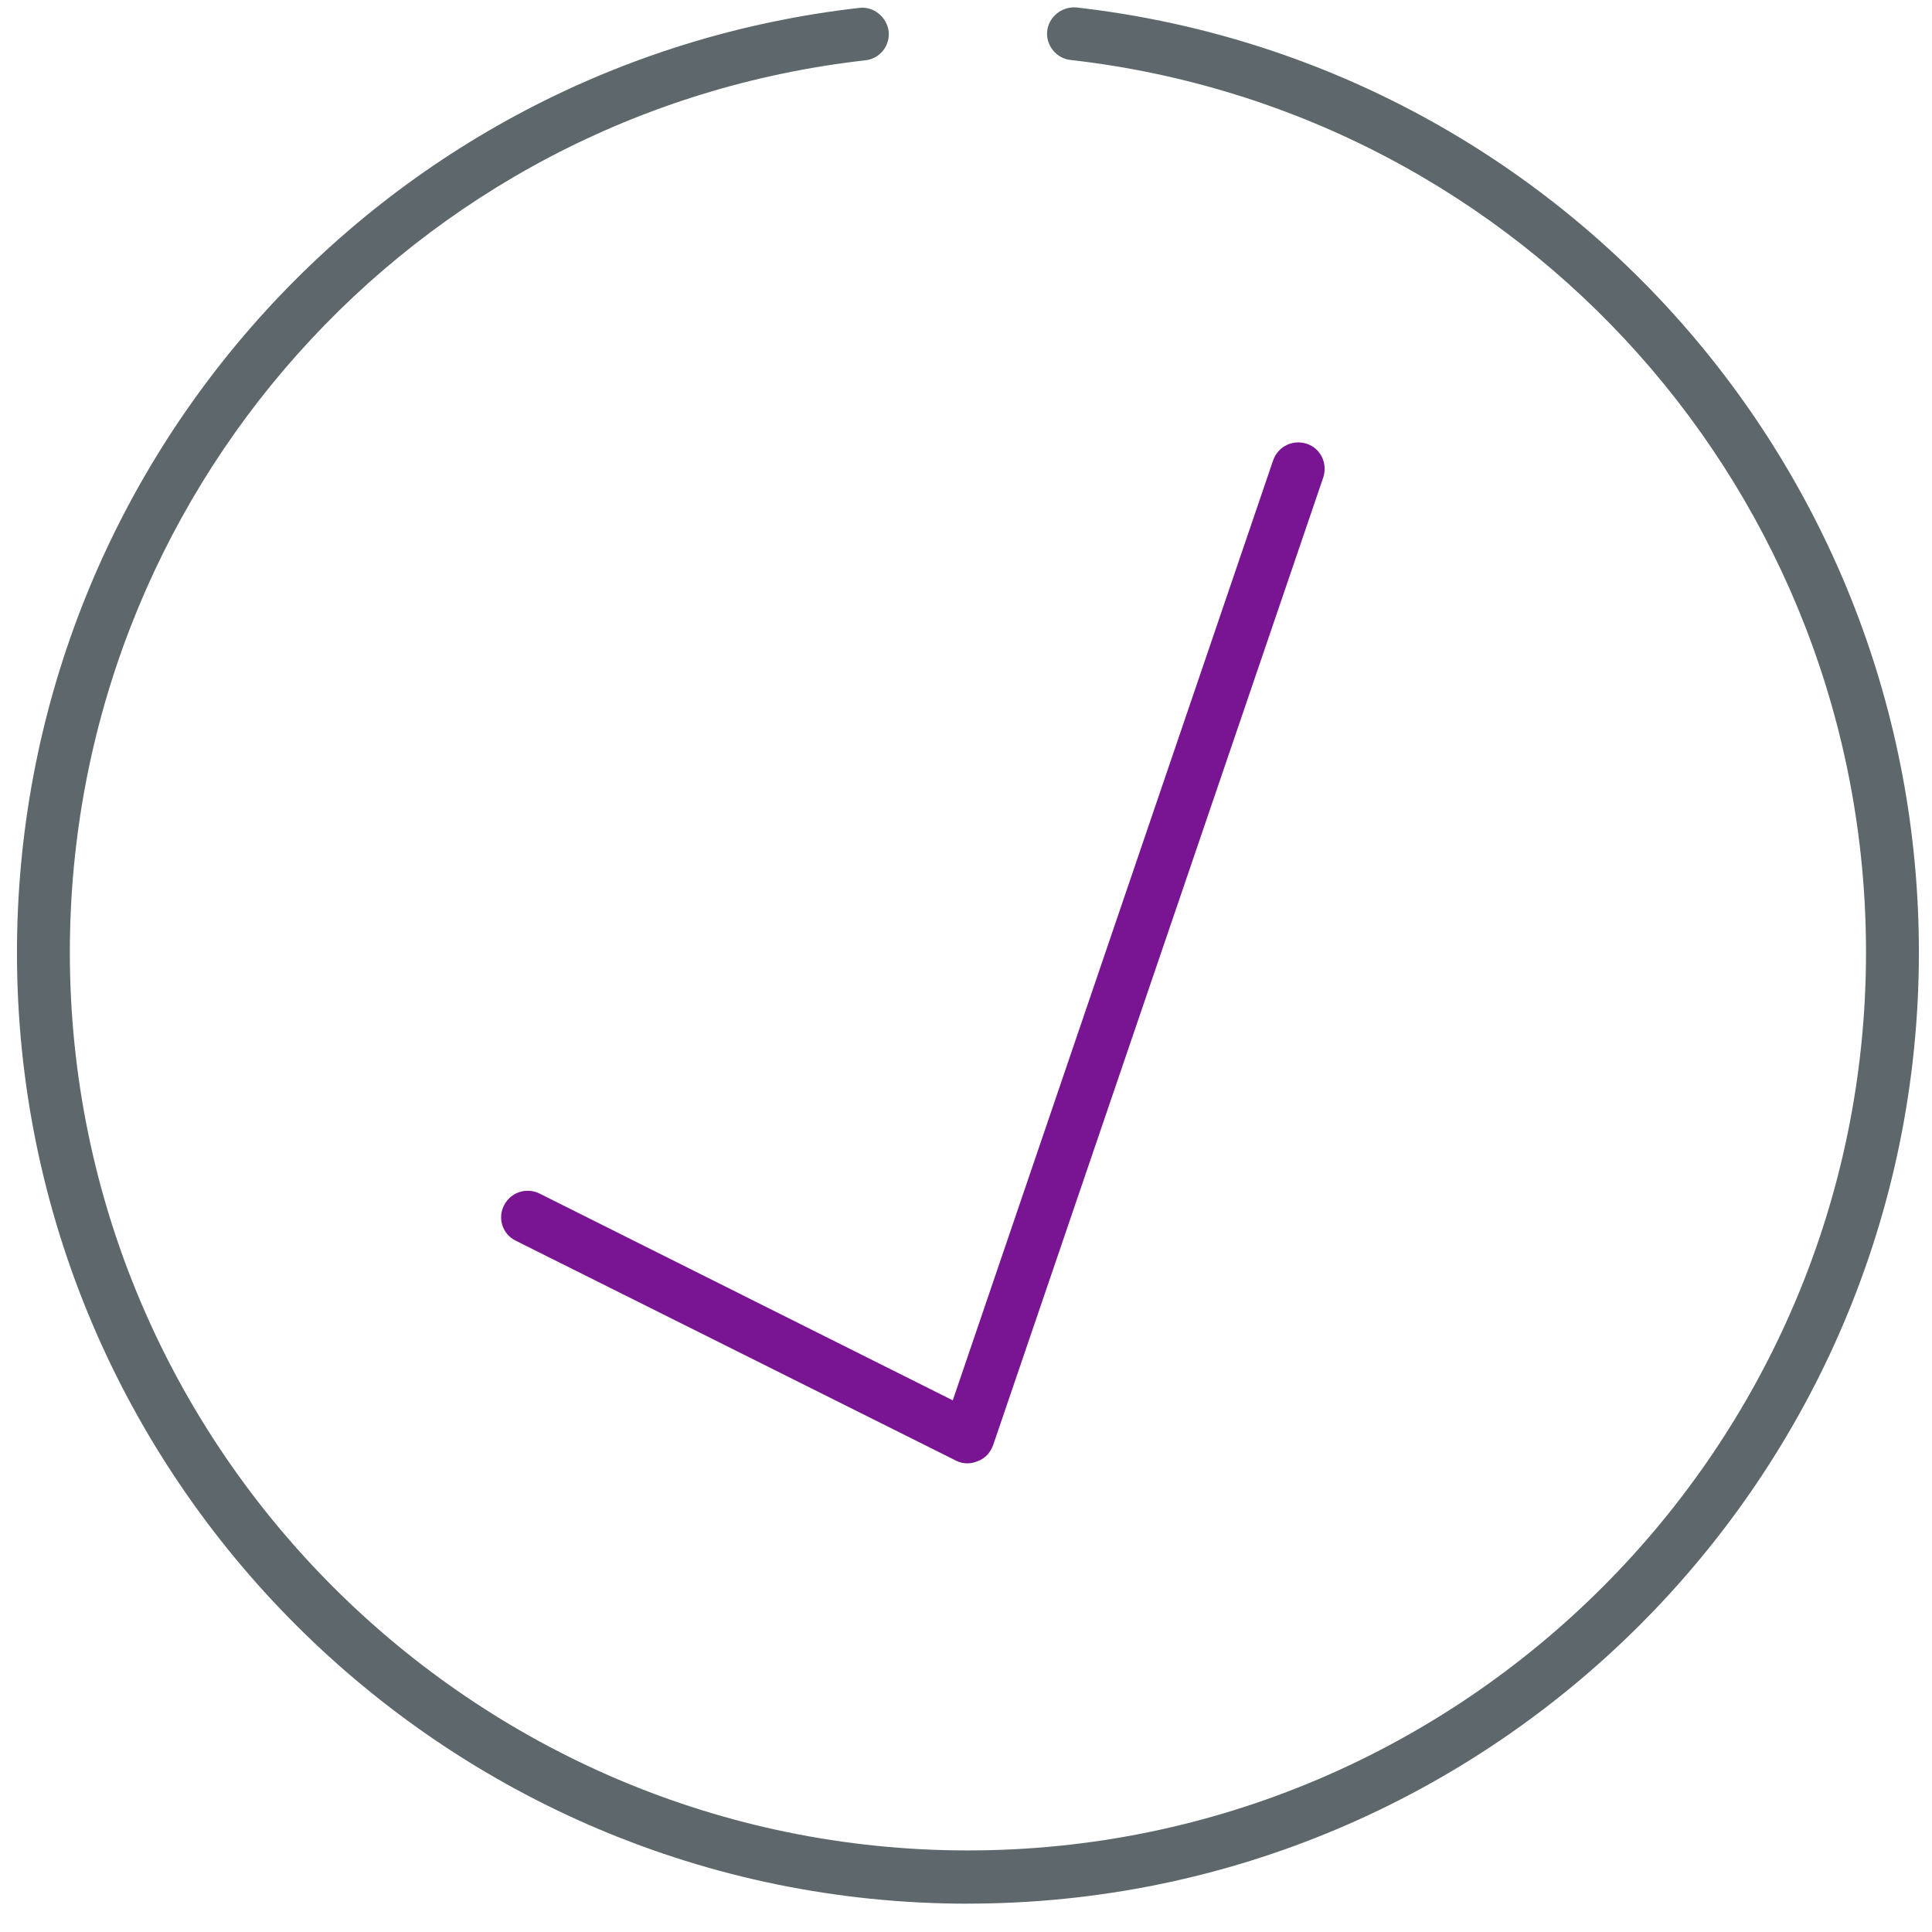 <!-- Generated by IcoMoon.io -->
<svg version="1.1" xmlns="http://www.w3.org/2000/svg" width="32" height="32" viewBox="0 0 32 32">
<title>check</title>
<path fill="#5e686c" d="M16.031 31.531c-8.688 0-15.75-7.069-15.75-15.75 0-8.019 6-14.744 13.95-15.65 0.231-0.031 0.456 0.144 0.488 0.387 0.025 0.238-0.144 0.456-0.387 0.481-7.513 0.85-13.175 7.206-13.175 14.775 0 8.2 6.675 14.875 14.875 14.875s14.875-6.675 14.875-14.875c0-7.575-5.663-13.925-13.175-14.781-0.238-0.025-0.413-0.244-0.387-0.481s0.25-0.412 0.488-0.388c7.956 0.906 13.95 7.631 13.95 15.65 0 8.688-7.063 15.756-15.75 15.756z"></path>
<path id="svg-ico" fill="#791593" d="M16.031 24.238c-0.069 0-0.131-0.012-0.194-0.044l-7.294-3.644c-0.219-0.106-0.306-0.369-0.194-0.587s0.369-0.3 0.588-0.194l6.844 3.425 5.306-15.569c0.081-0.231 0.325-0.35 0.556-0.275s0.35 0.325 0.275 0.556l-5.469 16.031c-0.044 0.119-0.131 0.219-0.25 0.262-0.056 0.025-0.113 0.038-0.169 0.038z"></path>
</svg>
